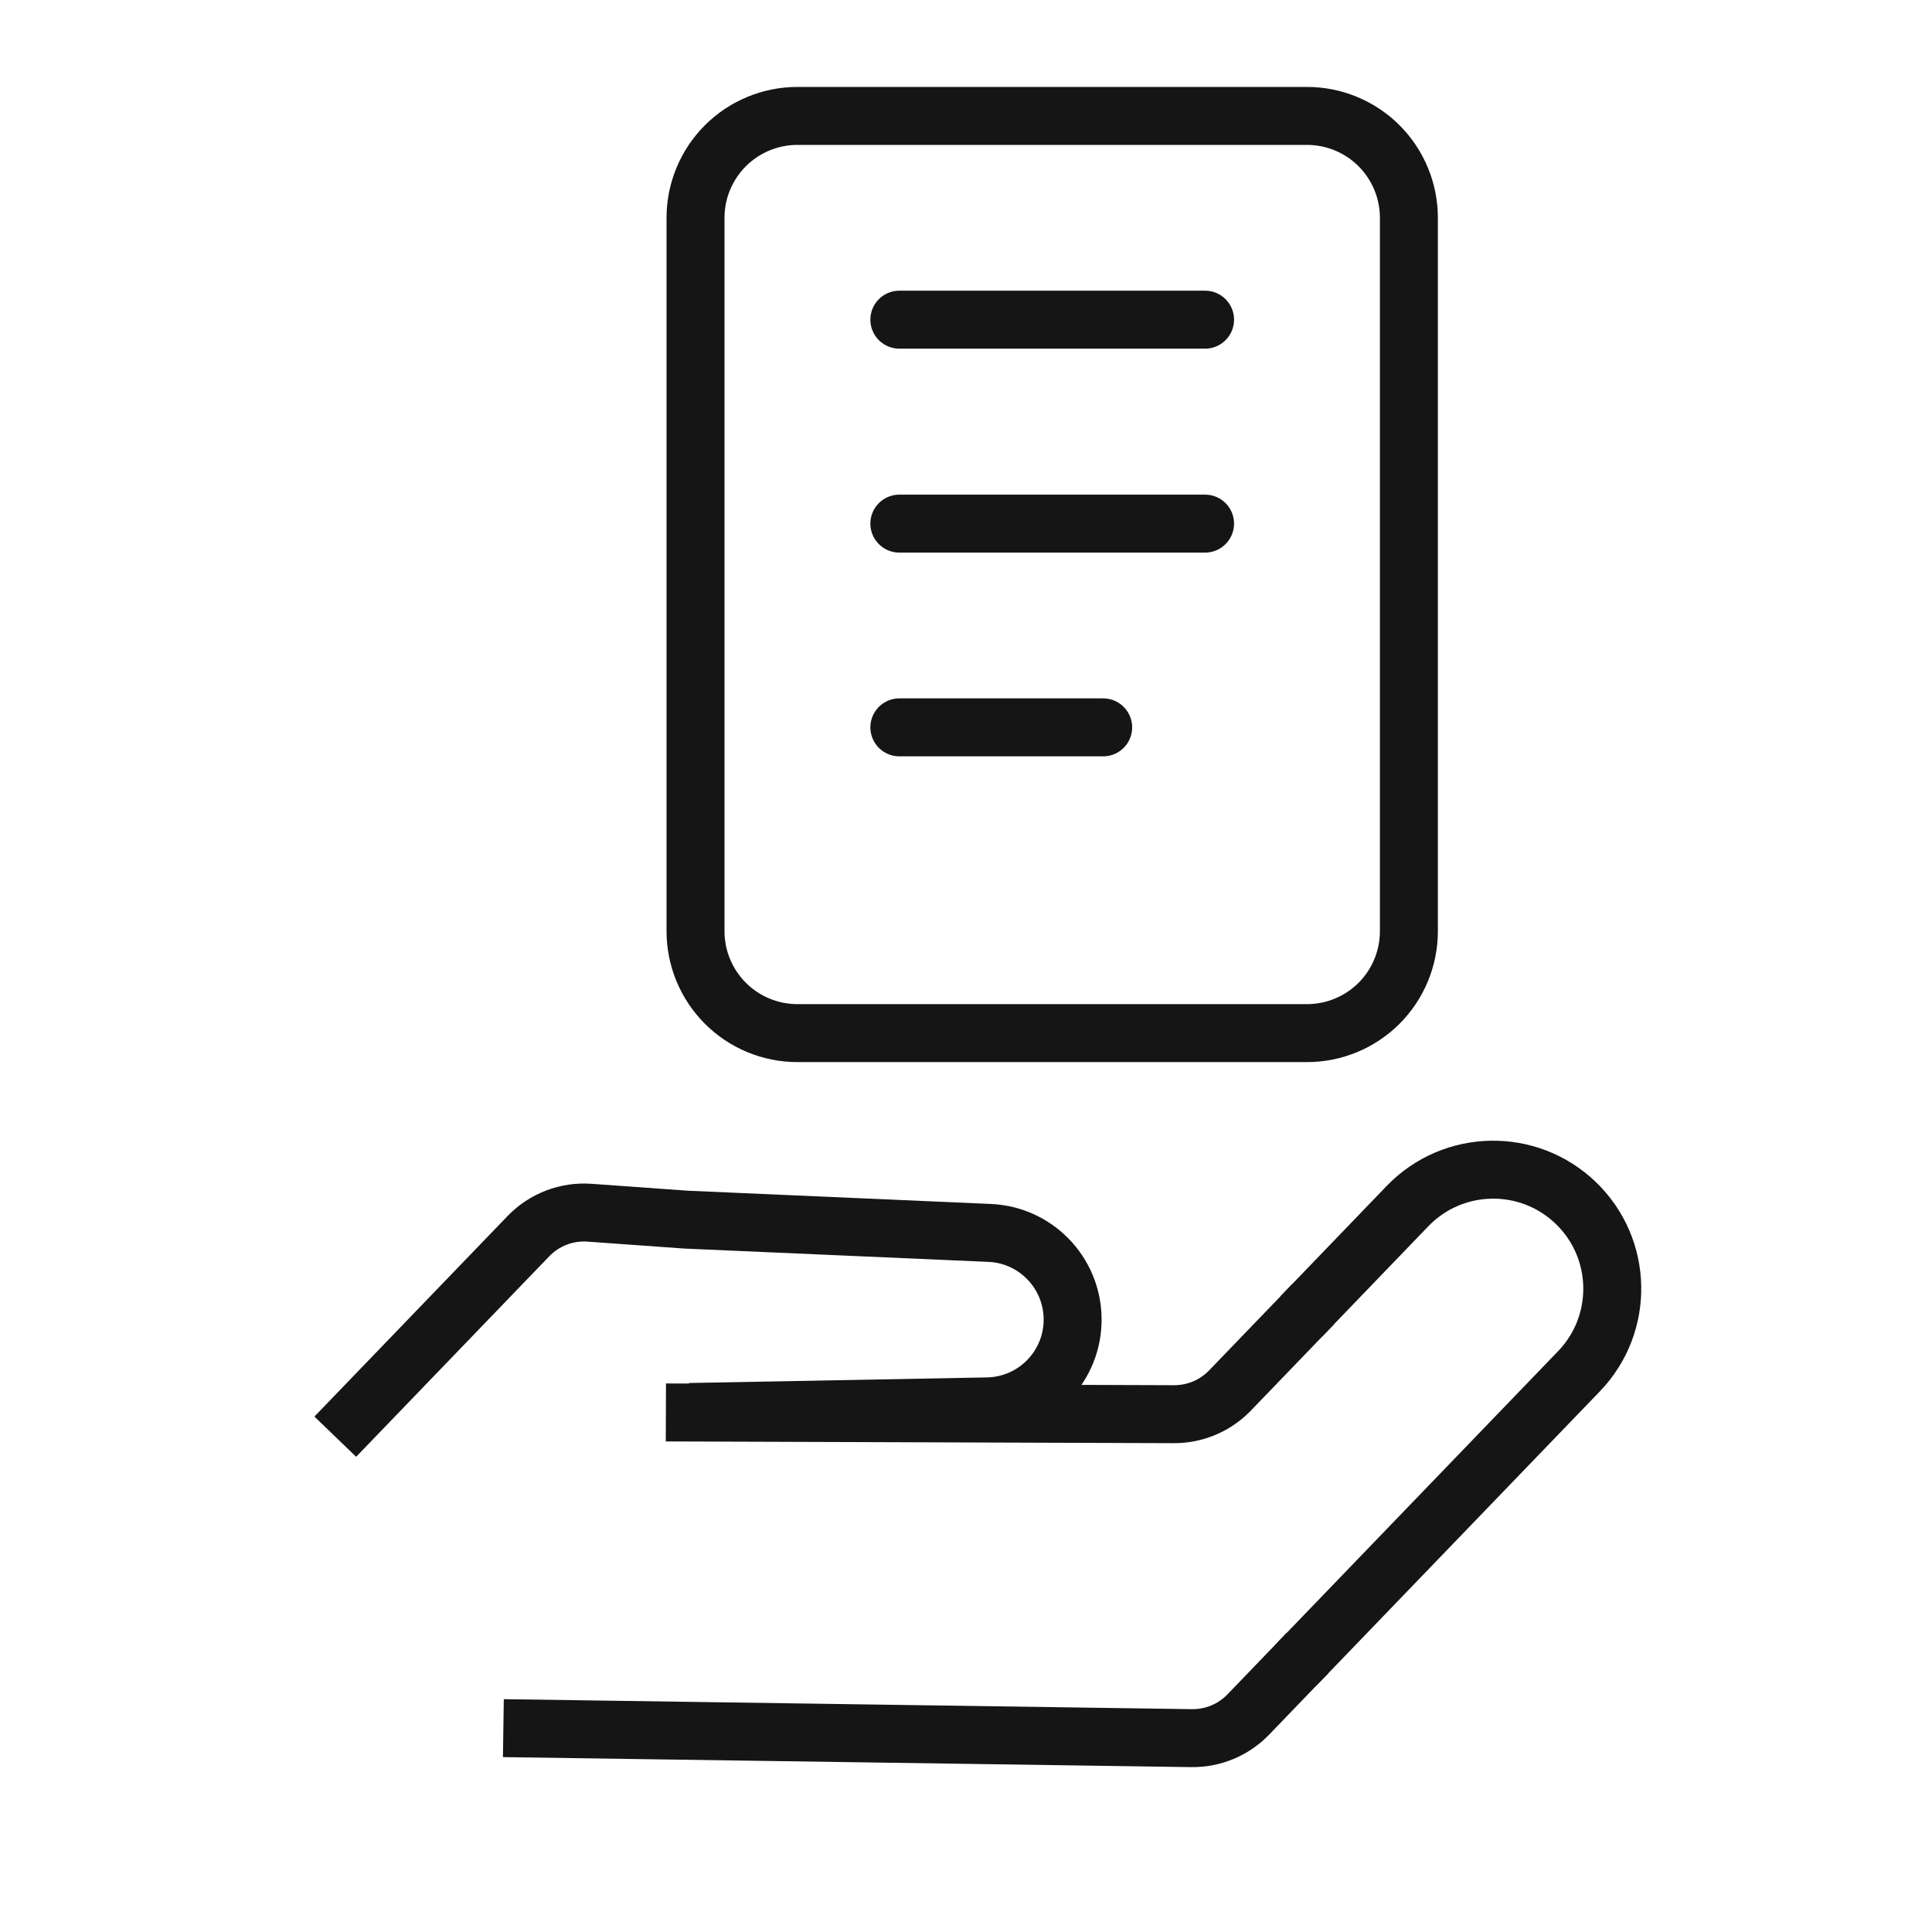 <?xml version="1.0" encoding="UTF-8"?>
<svg xmlns="http://www.w3.org/2000/svg" width="50" height="50" viewBox="0 0 50 50" fill="none">
  <g clip-path="url(#clip0_1110_2766)">
    <path d="M17.846 36.542L25.556 36.397C26.796 36.374 27.782 35.35 27.759 34.11V34.11C27.737 32.924 26.797 31.959 25.612 31.908L17.753 31.564L15.259 31.385C14.667 31.342 14.087 31.564 13.675 31.992L8.677 37.181" stroke="#151515" stroke-width="1.5"></path>
    <path d="M33.841 42.777L32.306 44.371C31.922 44.77 31.39 44.991 30.837 44.983L13.027 44.724" stroke="#151515" stroke-width="1.5"></path>
    <path d="M33.986 33.75L31.831 35.987C31.452 36.38 30.929 36.601 30.384 36.599L17.233 36.554" stroke="#151515" stroke-width="1.5"></path>
    <path d="M33.537 43.094L40.864 35.488C42.044 34.263 42.007 32.313 40.782 31.133V31.133C39.557 29.953 37.607 29.989 36.426 31.214L33.679 34.067" stroke="#151515" stroke-width="1.5"></path>
    <path d="M18 5.637C18 4.938 18.278 4.267 18.773 3.772C19.267 3.278 19.938 3 20.637 3H33.825C34.524 3 35.195 3.278 35.69 3.772C36.184 4.267 36.462 4.938 36.462 5.637V24.1C36.462 24.799 36.184 25.47 35.69 25.965C35.195 26.459 34.524 26.737 33.825 26.737H20.637C19.938 26.737 19.267 26.459 18.773 25.965C18.278 25.47 18 24.799 18 24.1V5.637Z" stroke="#151515" stroke-width="1.5" stroke-linecap="round" stroke-linejoin="round"></path>
    <path d="M23.275 8.273H31.187" stroke="#151515" stroke-width="1.5" stroke-linecap="round" stroke-linejoin="round"></path>
    <path d="M23.275 13.551H31.187" stroke="#151515" stroke-width="1.5" stroke-linecap="round" stroke-linejoin="round"></path>
    <path d="M23.275 18.824H28.55" stroke="#151515" stroke-width="1.5" stroke-linecap="round" stroke-linejoin="round"></path>
  </g>
  <defs>
    <clipPath id="clip0_1110_2766">
      <rect width="50" height="50" fill="white"></rect>
    </clipPath>
  </defs>
</svg>
